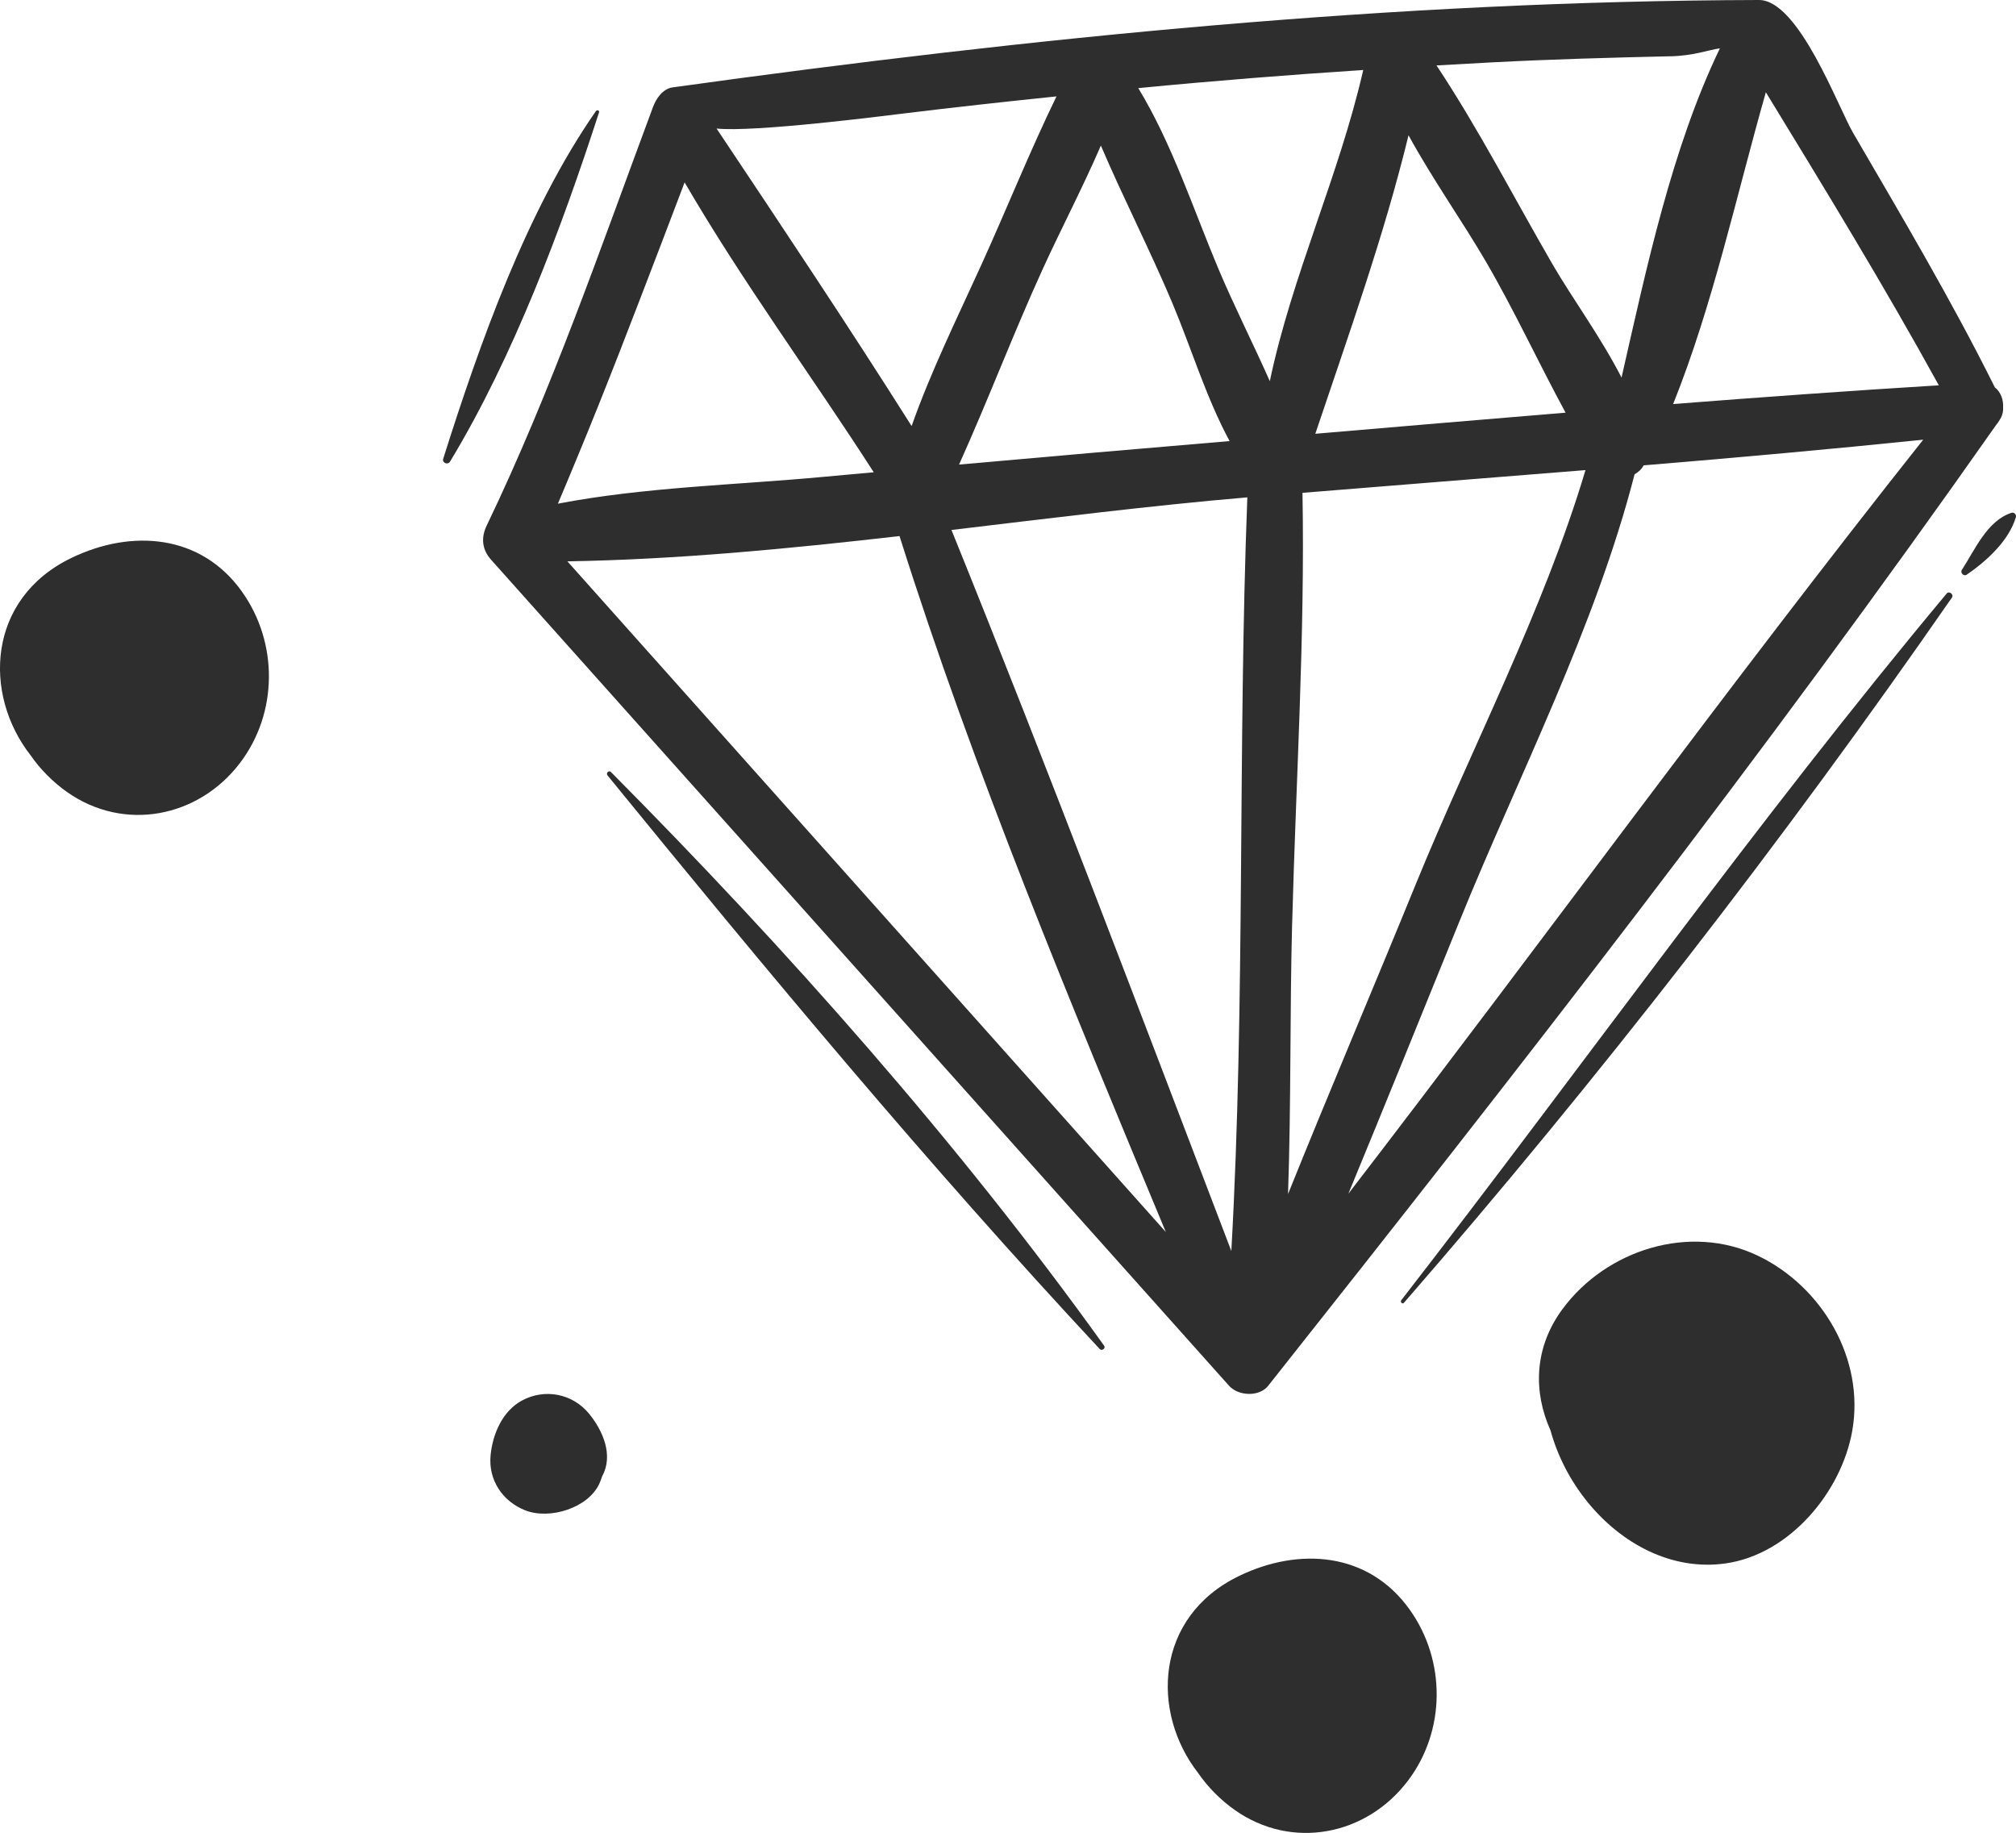 <?xml version="1.0" encoding="UTF-8"?>
<svg xmlns="http://www.w3.org/2000/svg" id="Ebene_2" data-name="Ebene 2" viewBox="0 0 521.66 474.27">
  <defs>
    <style>
      .cls-1 {
        fill: #2e2e2e;
      }
    </style>
  </defs>
  <g id="Ebene_1-2" data-name="Ebene 1">
    <path class="cls-1" d="m126.95,376.5c-.65,6.44,3.09,12,8.98,14.31,6.35,2.49,16.39-.63,19.22-7.05.25-.58.47-1.17.66-1.76,2.98-5.4.22-11.79-3.37-16.18-4.28-5.24-11.47-6.61-17.36-3.44-5.08,2.74-7.58,8.66-8.13,14.12"></path>
    <path class="cls-1" d="m454.89,324.93c-17.55-8.43-39.21-1.61-50.58,13.8-7.47,10.12-7.52,21.56-3.11,31.36,1.8,6.56,5.06,13.01,9.69,18.68,8.68,10.63,21.65,17.74,35.61,15.77,16.58-2.34,30.03-18.5,32.8-34.37,3.24-18.55-7.76-37.24-24.41-45.24Z"></path>
    <path class="cls-1" d="m62.63,153.11c-10.63-14.94-28.61-16.26-44.18-8.73-21.79,10.53-22.89,35.24-10.56,51.02,2.55,3.7,5.87,7,9.39,9.49,14.84,10.5,34.11,6.64,44.82-7.47,9.84-12.95,9.94-31.08.52-44.31Z"></path>
    <path class="cls-1" d="m320.62,407.79c-21.79,10.53-22.89,35.24-10.56,51.02,2.54,3.7,5.87,7,9.39,9.49,14.84,10.5,34.11,6.64,44.82-7.47,9.84-12.95,9.94-31.08.52-44.31-10.63-14.94-28.61-16.26-44.18-8.73Z"></path>
    <g>
      <path class="cls-1" d="m517.41,108.69c.7-1.05.97-2.14.91-3.2.12-2.04-.58-4.05-2.14-5.27-11.19-22.5-24.06-44.17-36.7-65.88C475.64,27.75,465.44-.03,455.14,0c-94.21.25-187.85,9.66-281.09,22.61-2.57.36-4.27,2.9-5.08,5.08-13.5,36.28-26.27,73.44-43.05,108.34-1.49,3.1-1.19,6.18,1.13,8.78,63.66,71.25,127.32,142.51,190.98,213.76,2.39,2.67,7.79,2.95,10.13,0,64.41-81.31,128.74-163.72,188.37-248.62.34-.39.64-.82.89-1.27Zm-198.8,214.99c-23.82-62.3-47.39-124.73-72.41-186.55,25.72-3.05,51.35-6.29,76.56-8.44-2.5,64.8-.5,130.21-4.14,194.98Zm15.75-84.75c.97-36.98,3.34-74.36,2.67-111.41,24.4-2,48.82-3.9,73.23-5.88-10.83,36.29-29.65,72.2-43.84,106.97-10.93,26.79-22.31,53.47-33.13,80.36.82-23.44.45-47.09,1.06-70.03Zm5.99-126.69c8.46-25.22,17.78-51.18,24.12-77.24,6.13,11.22,13.79,22.04,19.92,32.52,7.37,12.61,13.68,26.29,20.72,39.26-21.59,1.78-43.18,3.62-64.76,5.46Zm-11.77-13.61c-4.35-9.79-9.26-19.48-13.3-29.06-6.39-15.17-12.01-32.43-20.74-46.77,19.38-1.88,38.78-3.42,58.21-4.69-6.19,27.17-18.48,53.32-24.17,80.52Zm-25.21-20.18c4.75,11.25,8.73,24.46,14.8,35.68-23.34,1.97-46.68,3.99-70.01,6.08,7.5-16.63,14-33.79,21.56-50.39,4.84-10.62,10.44-21.26,15.14-32.15,5.87,13.71,12.77,27.17,18.51,40.77Zm-70.61,60.26c19.21,60.87,44.25,120.83,68.91,180.08-51.62-57.84-103.24-115.69-154.85-173.54,28.39-.47,57.19-3.25,85.95-6.54Zm144.85,99.77c15.22-37.5,35.23-76.25,45.35-115.76.98-.54,1.81-1.31,2.35-2.31,24.14-2,48.26-4.16,72.34-6.64-50.81,64.06-98.87,130.3-148.75,195.11,9.68-23.43,19.18-46.92,28.71-70.4Zm124.07-138.78c-22.92,1.41-45.84,3.06-68.74,4.85,10.32-25.74,16.33-53.82,23.99-80.68,15.28,25.03,30.62,50.12,44.75,75.82ZM432.19,14.57c6.15-.14,9.91-1.67,12.85-2.06-12.47,25.9-19.01,56.93-25.45,85.19-5.35-10.45-12.85-20.68-17.81-29.23-9.87-17.02-19.14-35.07-30.07-51.54,4.7-.27,9.4-.53,14.1-.78,15.45-.81,30.91-1.24,46.38-1.59Zm-198.5,14.81c13.22-1.62,26.45-3.07,39.69-4.44-6.91,14.22-12.87,29.1-19.37,43.42-6.17,13.59-13.07,27.56-18.12,41.88-16.38-25.92-33.45-51.49-50.47-76.98,9.61,1.01,42.73-3.2,48.27-3.88Zm-62.42,33.27c1.97-5.15,3.93-10.3,5.88-15.46,14.97,25.75,32.82,49.94,48.94,75.01-4.49.41-8.99.81-13.48,1.23-22.18,2.06-45.99,2.62-68.25,6.9,1.57-3.66,3.08-7.35,4.61-11.02,7.8-18.74,15.04-37.71,22.3-56.66Z"></path>
      <path class="cls-1" d="m503.73,153.57c-49.32,59.05-93.97,122.06-141.12,182.84-.37.47.26,1.16.68.68,50.32-57.84,98.11-119.46,141.79-182.47.56-.81-.73-1.8-1.36-1.05Z"></path>
      <path class="cls-1" d="m154.21,28.73c-17.92,25.74-30.12,60.2-39.53,89.99-.33,1.06,1.21,1.66,1.76.74,16.4-27.09,28.84-60.41,38.57-90.39.16-.49-.53-.71-.79-.33Z"></path>
      <path class="cls-1" d="m158.1,199.78c-.58-.58-1.38.27-.88.88,41.05,50.37,83.03,100.89,127.35,148.41.55.59,1.62-.2,1.13-.87-37.62-52.5-82.11-102.61-127.6-148.42Z"></path>
      <path class="cls-1" d="m520.51,132.68c-6.3,2.03-9.48,9.58-12.86,14.78-.49.75.49,1.77,1.25,1.25,5.14-3.53,10.93-8.79,12.73-14.9.19-.65-.46-1.34-1.12-1.12Z"></path>
    </g>
  </g>
</svg>
